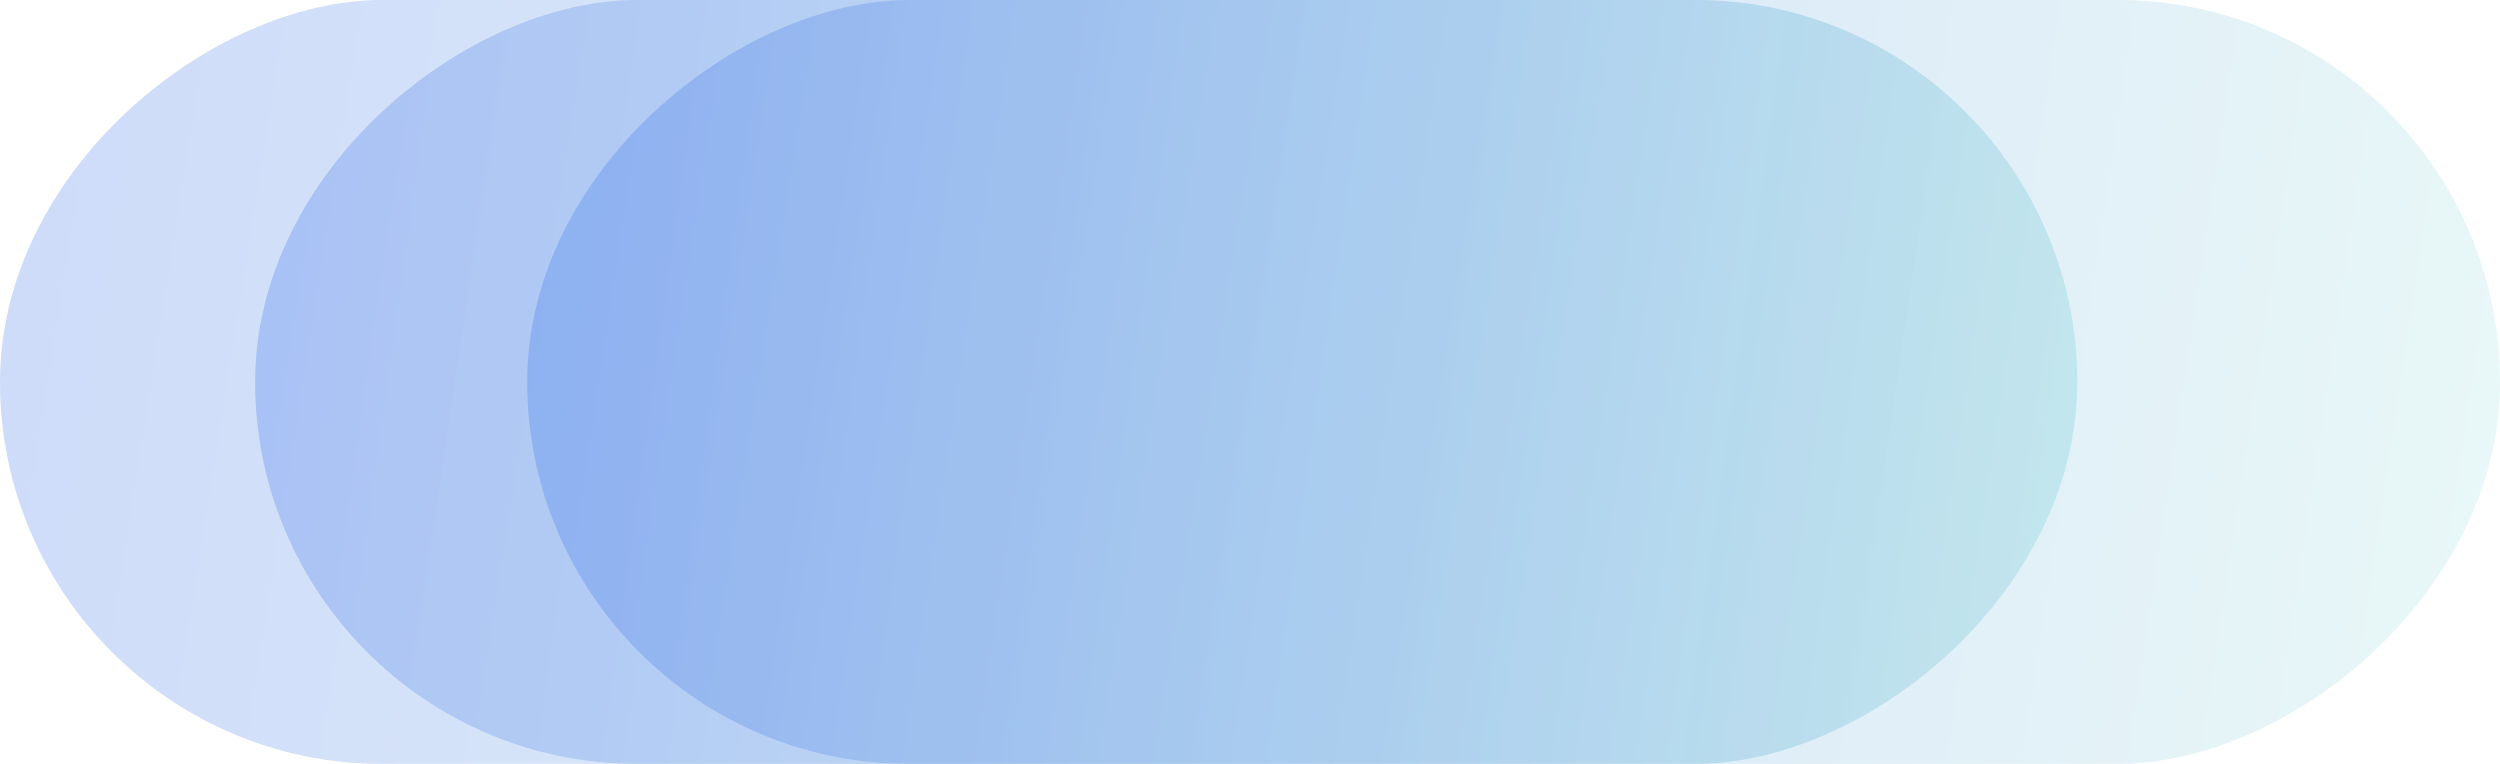 <svg width="252" height="77" viewBox="0 0 252 77" fill="none" xmlns="http://www.w3.org/2000/svg">
<rect opacity="0.2" y="77" width="77" height="209.388" rx="38.5" transform="rotate(-90 0 77)" fill="url(#paint0_linear_6461_5090)"/>
<rect opacity="0.2" x="25.716" y="77" width="77" height="183.671" rx="38.5" transform="rotate(-90 25.716 77)" fill="url(#paint1_linear_6461_5090)"/>
<rect opacity="0.2" x="53.143" y="77" width="77" height="198.857" rx="38.5" transform="rotate(-90 53.143 77)" fill="url(#paint2_linear_6461_5090)"/>
<defs>
<linearGradient id="paint0_linear_6461_5090" x1="33.693" y1="77" x2="1.409" y2="281.442" gradientUnits="userSpaceOnUse">
<stop stop-color="#0A4EE4"/>
<stop offset="1" stop-color="#8DD7D7"/>
</linearGradient>
<linearGradient id="paint1_linear_6461_5090" x1="59.41" y1="77" x2="34.428" y2="257.344" gradientUnits="userSpaceOnUse">
<stop stop-color="#0A4EE4"/>
<stop offset="1" stop-color="#8DD7D7"/>
</linearGradient>
<linearGradient id="paint2_linear_6461_5090" x1="86.836" y1="77" x2="57.647" y2="271.625" gradientUnits="userSpaceOnUse">
<stop stop-color="#0A4EE4"/>
<stop offset="1" stop-color="#8DD7D7"/>
</linearGradient>
</defs>
</svg>
